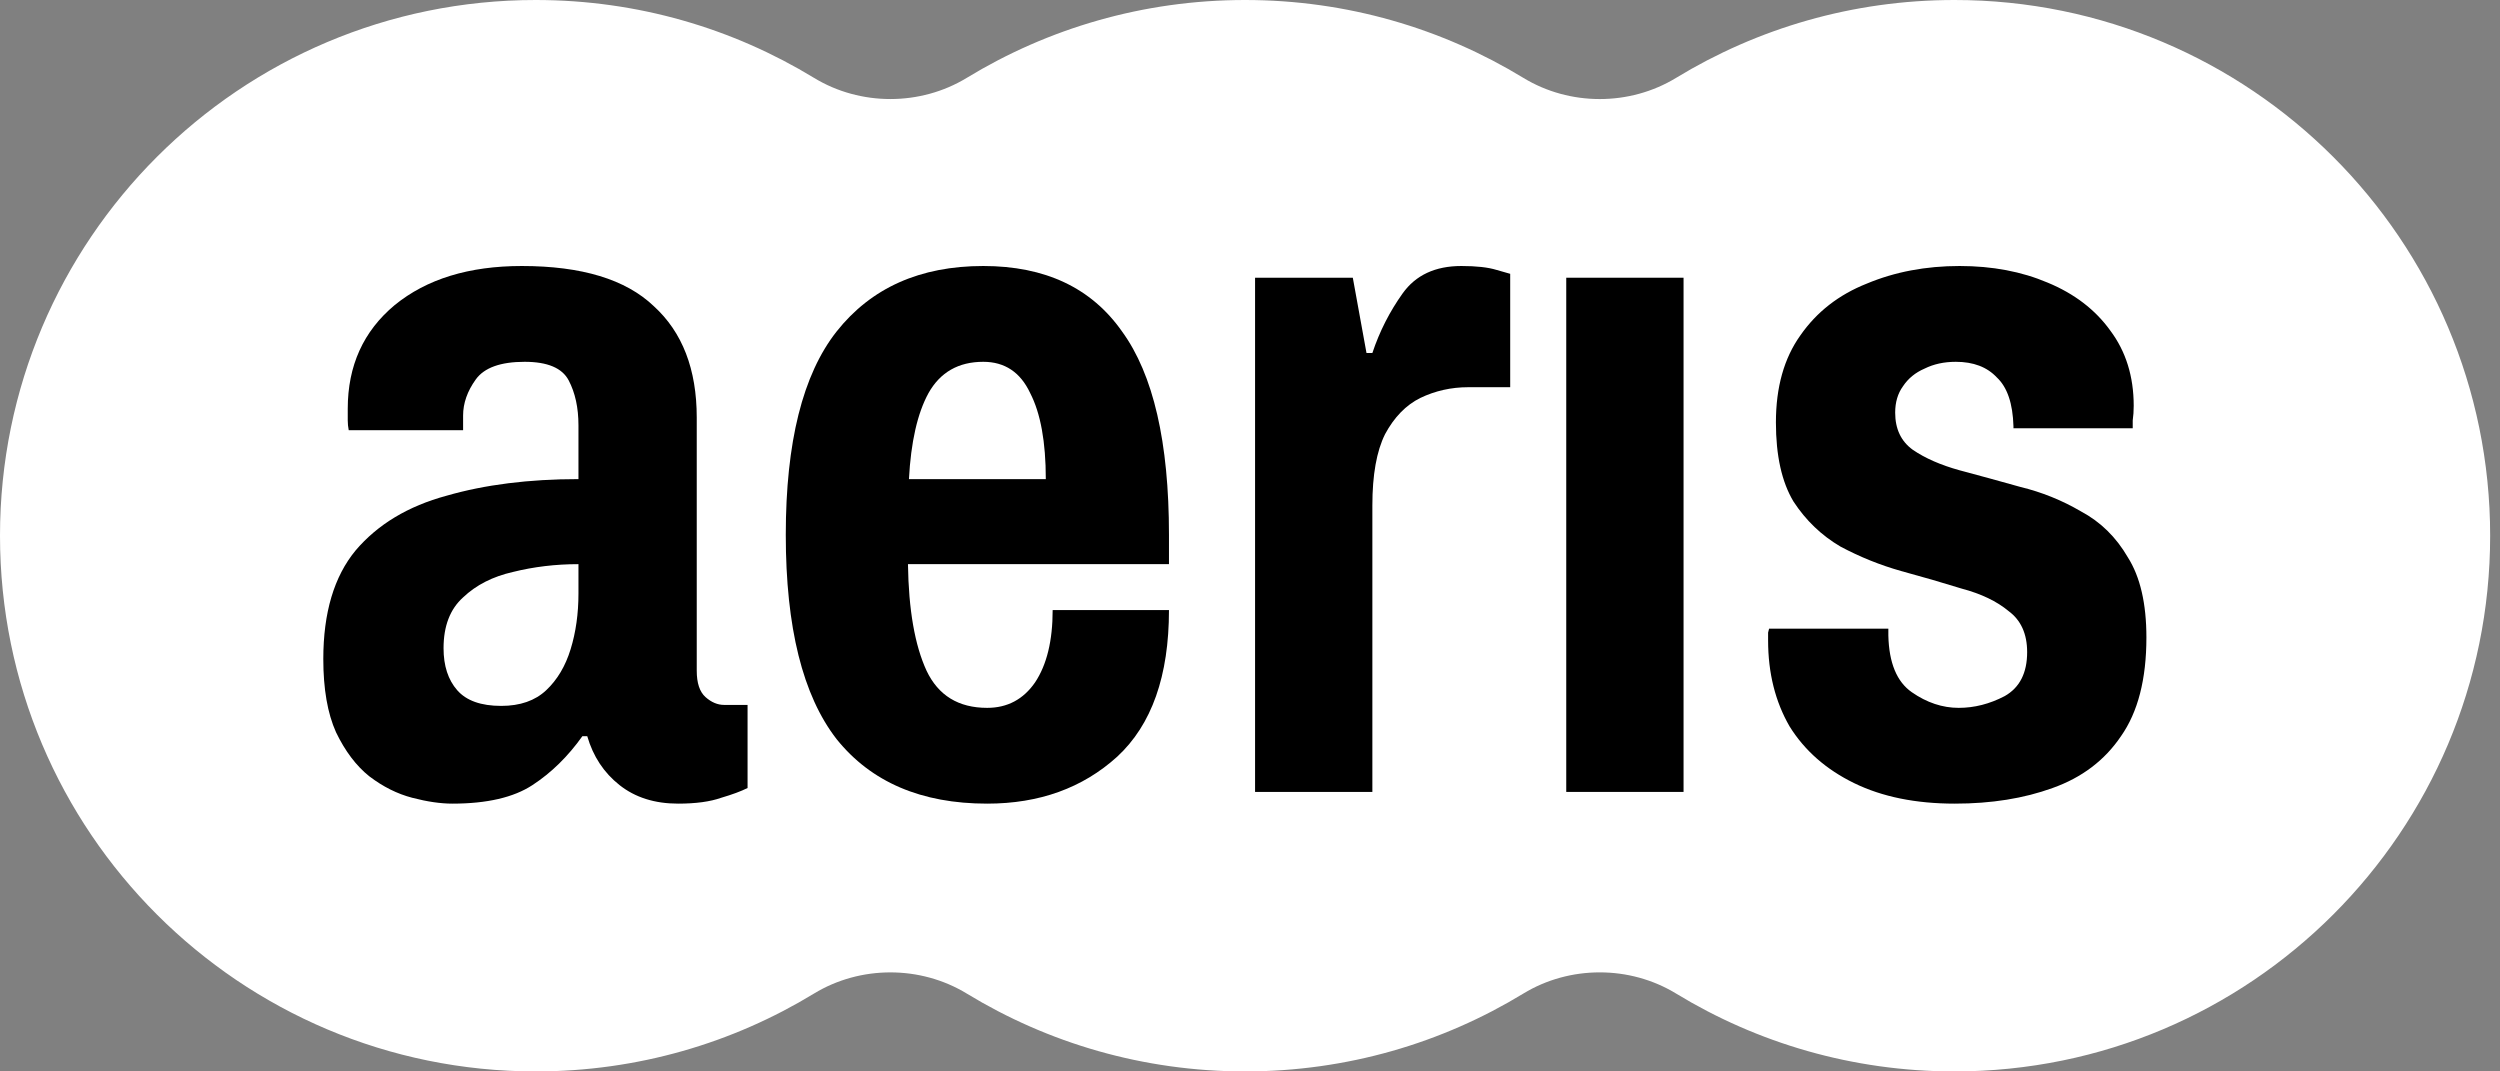 <svg width="112" height="48" viewBox="0 0 112 48" fill="none" xmlns="http://www.w3.org/2000/svg">
<rect x="0" y="0" width="112" height="48" fill="#808080" stroke="none"/>
<path fill-rule="evenodd" clip-rule="evenodd" d="M24 48C28.566 48 32.834 46.725 36.468 44.511C38.544 43.247 41.234 43.247 43.31 44.511C46.943 46.725 51.212 48 55.778 48C60.344 48 64.613 46.725 68.247 44.511C70.323 43.246 73.013 43.246 75.089 44.511C78.723 46.725 82.992 48 87.558 48C100.813 48 111.559 37.255 111.559 24C111.559 10.745 100.813 0 87.558 0C82.992 0 78.723 1.275 75.089 3.489C73.013 4.754 70.323 4.754 68.247 3.489C64.613 1.275 60.344 0 55.778 0C51.212 0 46.943 1.275 43.31 3.489C41.234 4.753 38.544 4.753 36.468 3.489C32.834 1.275 28.566 0 24 0C10.745 0 0 10.745 0 24C0 37.255 10.745 48 24 48Z" fill="white"/>
<path d="M87.576 36.003C85.824 36.003 84.32 35.697 83.065 35.084C81.809 34.471 80.846 33.624 80.174 32.544C79.532 31.434 79.211 30.15 79.211 28.69C79.211 28.573 79.211 28.456 79.211 28.34C79.24 28.223 79.255 28.164 79.255 28.164H84.598V28.471C84.627 29.697 84.977 30.544 85.649 31.011C86.32 31.478 87.021 31.712 87.751 31.712C88.451 31.712 89.138 31.537 89.809 31.186C90.481 30.807 90.816 30.15 90.816 29.215C90.816 28.398 90.539 27.785 89.984 27.376C89.459 26.938 88.758 26.602 87.882 26.369C87.035 26.106 86.13 25.843 85.167 25.581C84.233 25.318 83.328 24.953 82.452 24.486C81.605 23.989 80.904 23.318 80.35 22.471C79.824 21.595 79.561 20.413 79.561 18.924C79.561 17.347 79.926 16.048 80.656 15.026C81.386 13.975 82.379 13.202 83.634 12.705C84.889 12.18 86.276 11.917 87.794 11.917C89.254 11.917 90.568 12.165 91.736 12.662C92.933 13.158 93.867 13.873 94.539 14.807C95.24 15.742 95.59 16.866 95.59 18.18C95.59 18.413 95.575 18.632 95.546 18.836C95.546 19.041 95.546 19.157 95.546 19.187H90.203V19.099C90.174 18.077 89.926 17.347 89.459 16.91C89.021 16.442 88.408 16.209 87.619 16.209C87.094 16.209 86.627 16.311 86.218 16.515C85.809 16.691 85.488 16.953 85.254 17.304C85.021 17.625 84.904 18.019 84.904 18.486C84.904 19.216 85.167 19.771 85.692 20.15C86.247 20.53 86.948 20.836 87.794 21.07C88.67 21.303 89.576 21.552 90.51 21.814C91.473 22.048 92.378 22.413 93.225 22.909C94.101 23.376 94.802 24.062 95.327 24.968C95.882 25.843 96.159 27.04 96.159 28.558C96.159 30.427 95.78 31.901 95.02 32.982C94.291 34.062 93.269 34.836 91.955 35.303C90.67 35.77 89.21 36.003 87.576 36.003Z" fill="black"/>
<path d="M70.168 35.478V12.442H75.423V35.478H70.168Z" fill="black"/>
<path d="M56.227 35.478V12.443H60.606L61.219 15.815H61.482C61.803 14.851 62.255 13.961 62.839 13.143C63.423 12.326 64.299 11.917 65.467 11.917C66.139 11.917 66.664 11.975 67.044 12.092C67.452 12.209 67.657 12.267 67.657 12.267V17.347H65.774C65.014 17.347 64.299 17.508 63.628 17.829C62.985 18.15 62.46 18.69 62.051 19.45C61.672 20.209 61.482 21.274 61.482 22.646V35.478H56.227Z" fill="black"/>
<path d="M44.225 36.003C41.276 36.003 39.028 35.04 37.48 33.113C35.962 31.157 35.203 28.106 35.203 23.96C35.203 19.814 35.962 16.778 37.48 14.851C39.028 12.895 41.218 11.917 44.05 11.917C46.823 11.917 48.896 12.895 50.268 14.851C51.67 16.778 52.37 19.814 52.37 23.96V25.274H40.677C40.706 27.318 40.984 28.909 41.509 30.047C42.035 31.157 42.94 31.712 44.225 31.712C45.13 31.712 45.845 31.332 46.37 30.573C46.896 29.785 47.159 28.704 47.159 27.332H52.37C52.37 30.281 51.597 32.471 50.049 33.901C48.502 35.303 46.56 36.003 44.225 36.003ZM40.721 21.464H46.852C46.852 19.8 46.619 18.515 46.152 17.61C45.714 16.676 45.013 16.209 44.05 16.209C42.94 16.209 42.123 16.676 41.597 17.61C41.101 18.515 40.809 19.8 40.721 21.464Z" fill="black"/>
<path d="M20.265 36.003C19.74 36.003 19.141 35.916 18.47 35.741C17.798 35.566 17.156 35.244 16.543 34.777C15.959 34.31 15.462 33.653 15.054 32.806C14.674 31.96 14.484 30.865 14.484 29.522C14.484 27.449 14.966 25.829 15.93 24.661C16.922 23.493 18.28 22.676 20.002 22.209C21.725 21.712 23.696 21.464 25.915 21.464V19.055C25.915 18.267 25.769 17.596 25.477 17.041C25.185 16.486 24.528 16.209 23.506 16.209C22.426 16.209 21.696 16.471 21.316 16.997C20.937 17.523 20.747 18.063 20.747 18.617V19.274H15.623C15.594 19.128 15.579 18.982 15.579 18.836C15.579 18.69 15.579 18.515 15.579 18.311C15.579 16.384 16.28 14.837 17.681 13.669C19.112 12.501 21.01 11.917 23.375 11.917C26.061 11.917 28.031 12.515 29.287 13.713C30.571 14.88 31.214 16.544 31.214 18.705V30.047C31.214 30.602 31.345 30.996 31.608 31.23C31.87 31.463 32.148 31.58 32.44 31.58H33.491V35.303C33.199 35.449 32.805 35.595 32.308 35.741C31.812 35.916 31.17 36.003 30.381 36.003C29.331 36.003 28.455 35.726 27.754 35.171C27.053 34.617 26.572 33.887 26.309 32.982H26.09C25.447 33.887 24.703 34.617 23.856 35.171C23.01 35.726 21.812 36.003 20.265 36.003ZM22.455 31.624C23.302 31.624 23.973 31.39 24.469 30.923C24.966 30.456 25.331 29.843 25.564 29.084C25.798 28.325 25.915 27.493 25.915 26.588V25.274C24.893 25.274 23.915 25.391 22.98 25.624C22.075 25.829 21.331 26.208 20.747 26.763C20.163 27.288 19.871 28.048 19.871 29.04C19.871 29.829 20.075 30.456 20.484 30.923C20.893 31.39 21.55 31.624 22.455 31.624Z" fill="black"/>
</svg>
